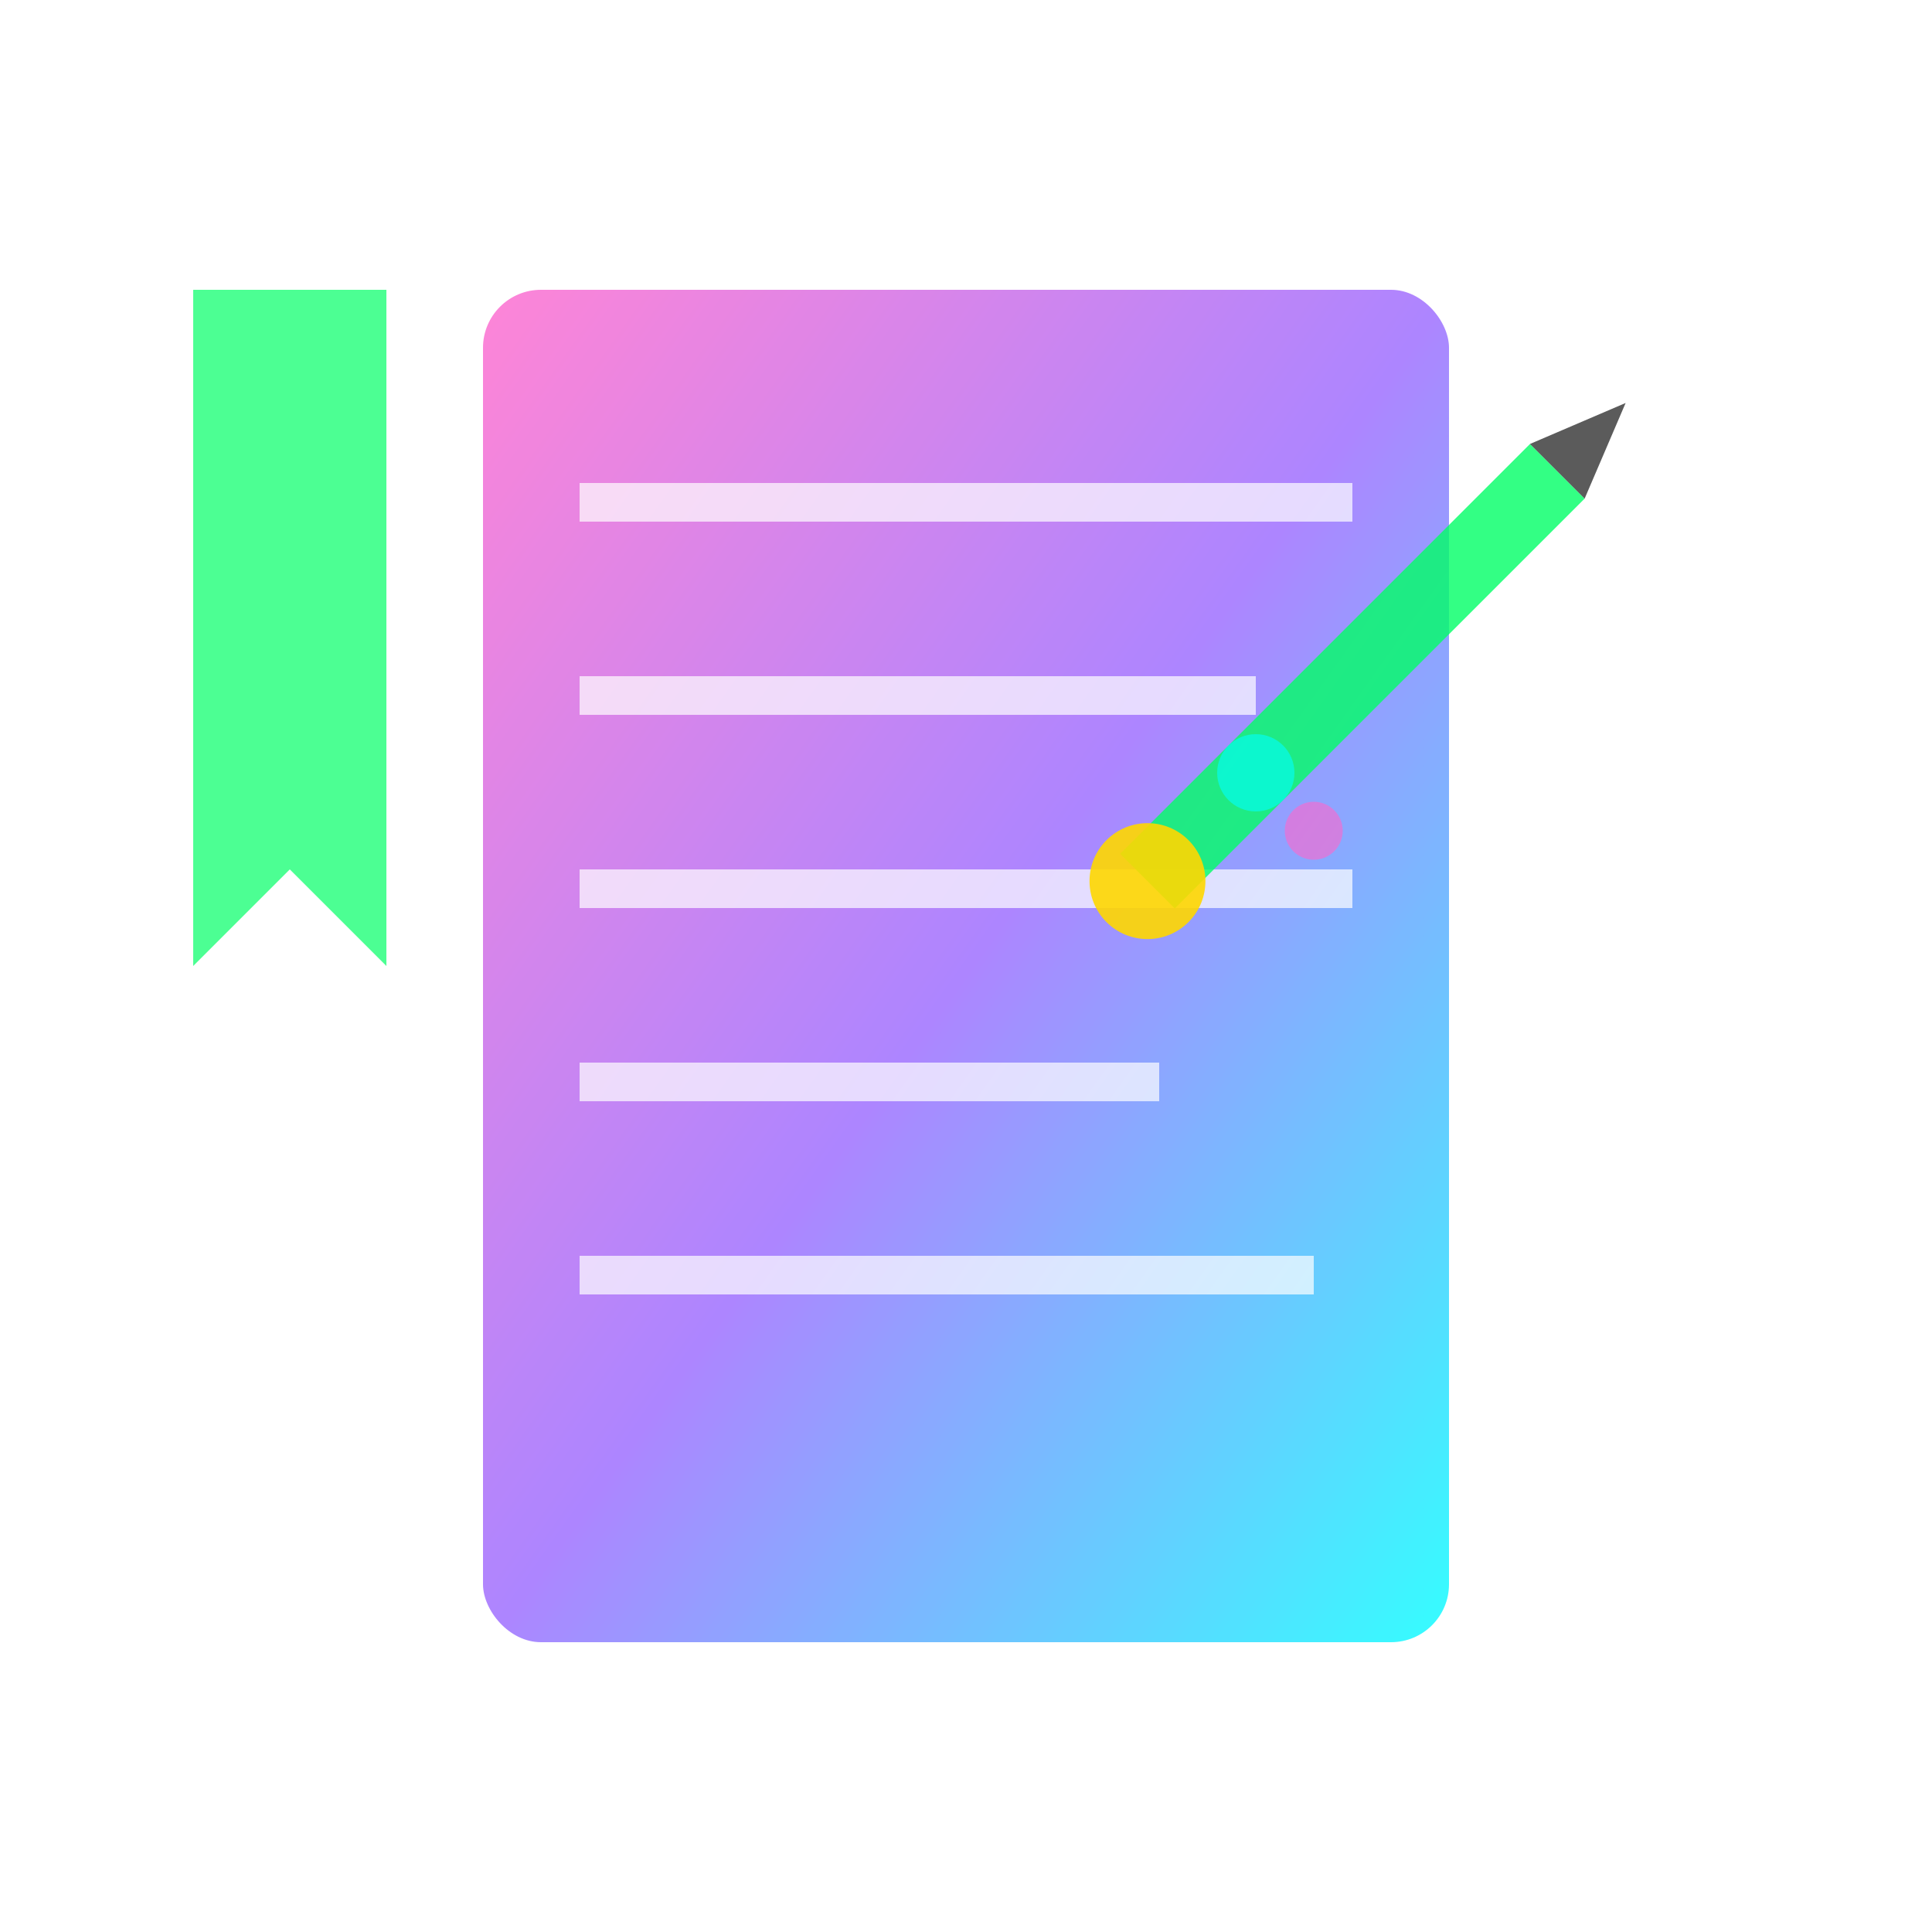 <svg width="100" height="100" viewBox="0 0 100 100" xmlns="http://www.w3.org/2000/svg">
  <defs>
    <linearGradient id="blogGradient" x1="0%" y1="0%" x2="100%" y2="100%">
      <stop offset="0%" style="stop-color:#FF66CC;stop-opacity:1" />
      <stop offset="50%" style="stop-color:#9966FF;stop-opacity:1" />
      <stop offset="100%" style="stop-color:#00FFFF;stop-opacity:1" />
    </linearGradient>
    <filter id="blogGlow">
      <feGaussianBlur stdDeviation="2" result="coloredBlur"/>
      <feMerge> 
        <feMergeNode in="coloredBlur"/>
        <feMergeNode in="SourceGraphic"/>
      </feMerge>
    </filter>
  </defs>
  
  <!-- Book/Document -->
  <rect x="25" y="15" width="50" height="70" rx="3" fill="url(#blogGradient)" opacity="0.8" filter="url(#blogGlow)">
    <animate attributeName="opacity" values="0.8;1;0.8" dur="2s" repeatCount="indefinite"/>
  </rect>
  
  <!-- Pages -->
  <rect x="30" y="25" width="40" height="2" fill="#FFFFFF" opacity="0.7"/>
  <rect x="30" y="35" width="35" height="2" fill="#FFFFFF" opacity="0.7"/>
  <rect x="30" y="45" width="40" height="2" fill="#FFFFFF" opacity="0.7"/>
  <rect x="30" y="55" width="30" height="2" fill="#FFFFFF" opacity="0.7"/>
  <rect x="30" y="65" width="38" height="2" fill="#FFFFFF" opacity="0.7"/>
  
  <!-- Pen -->
  <g transform="translate(70,35) rotate(45)">
    <rect x="-2" y="-15" width="4" height="30" fill="#00FF66" opacity="0.8"/>
    <circle cx="0" cy="15" r="3" fill="#FFD700" opacity="0.9"/>
    <polygon points="-2,-15 2,-15 0,-20" fill="#333" opacity="0.8"/>
  </g>
  
  <!-- Writing effect -->
  <g opacity="0.6">
    <circle cx="65" cy="40" r="2" fill="#00FFFF">
      <animate attributeName="opacity" values="0.6;1;0.6" dur="1s" repeatCount="indefinite"/>
    </circle>
    <circle cx="68" cy="43" r="1.5" fill="#FF66CC">
      <animate attributeName="opacity" values="0.6;1;0.6" dur="1.5s" repeatCount="indefinite"/>
    </circle>
  </g>
  
  <!-- Bookmark -->
  <polygon points="20,15 20,50 15,45 10,50 10,15" fill="#00FF66" opacity="0.7"/>
</svg>
